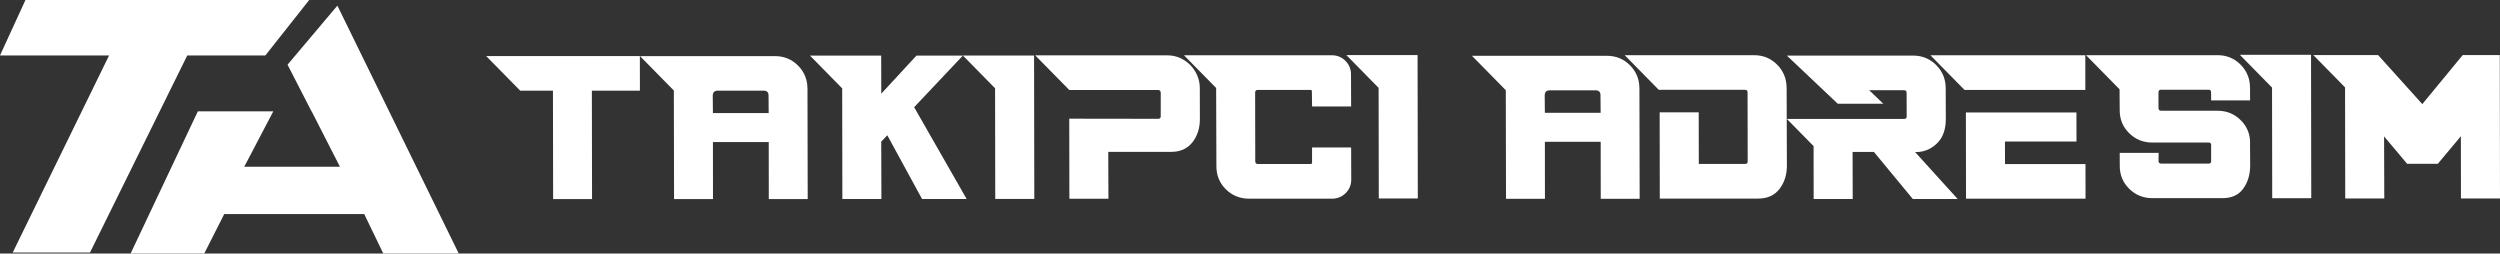 <?xml version="1.0" encoding="UTF-8"?>
<svg id="katman_1" data-name="katman 1" xmlns="http://www.w3.org/2000/svg" viewBox="0 0 986.03 100">
  <rect x="0" y="0" width="986.03" height="100" fill="#333333" stroke="none"/>
  <defs>
    <style>
      .cls-1 {
        fill: #fff;
      }
    </style>
  </defs>
  <polygon class="cls-1" points="252.39 35.75 252.37 22.12 217.56 22.12 211.81 22.12 191.76 22.12 205.16 35.75 211.83 35.75 217.56 35.75 218.09 35.75 218.16 78.51 233.51 78.51 233.44 35.75 252.39 35.75"/>
  <path class="cls-1" d="m318.48,34.97c-.02-3.6-1.27-6.64-3.74-9.12-2.47-2.48-5.5-3.72-9.11-3.72h-53.2l13.34,13.57.09,42.82h15.35l-.02-22.48h22.01l.02,22.48h15.35l-.09-43.54Zm-37.3,9.63l-.06-6.89c.02-1.3.68-1.96,1.98-1.96h18.09c1.3,0,1.95.65,1.93,1.96l.06,6.89h-22.01Z"/>
  <polygon class="cls-1" points="360.55 42.28 379.76 21.93 361.46 21.93 347.59 36.94 347.55 21.93 344.85 21.93 332.15 21.93 319.46 21.93 332.17 34.86 332.24 78.49 347.64 78.49 347.57 55.87 349.96 53.35 363.67 78.49 381.26 78.49 360.55 42.28"/>
  <polygon class="cls-1" points="407.94 78.45 407.85 21.89 405.14 21.89 392.45 21.89 379.76 21.89 392.47 34.82 392.54 78.45 407.94 78.45"/>
  <path class="cls-1" d="m473.21,34.71c.02-1.68-.32-3.33-1.01-4.95-1.01-2.36-2.57-4.27-4.68-5.73-2.12-1.47-4.51-2.2-7.18-2.2h-52.04l13.41,13.64v.03h35.11c.42,0,.72.21.9.63.07.16.1.29.09.39v9.32c-.01.68-.34,1.02-.97,1.02l-35.11-.05.05,31.58h15.4l-.07-18.49h24.82c3.61,0,6.4-1.26,8.37-3.77,1.96-2.51,2.95-5.55,2.95-9.11l-.03-12.3Z"/>
  <path class="cls-1" d="m532.89,58.17h-15.4v5.89c.02.42-.18.63-.6.63h-20.74c-.68,0-1.04-.34-1.06-1.02l-.05-27.18c.02-.68.38-1.02,1.06-1.02h20.74c.42,0,.61.21.58.63l.08,5.89h15.4l-.05-12.65c0-2.09-.74-3.88-2.2-5.34-1.46-1.47-3.24-2.2-5.34-2.2h-58.34l12.69,12.91.1,30.77c-.03,3.61,1.21,6.67,3.71,9.15,2.5,2.49,5.56,3.73,9.17,3.73h32.76c2.09,0,3.88-.73,5.35-2.2,1.47-1.47,2.2-3.25,2.2-5.34l-.05-12.65Z"/>
  <polygon class="cls-1" points="559.2 78.29 559.11 21.73 556.41 21.73 543.72 21.73 531.03 21.73 543.74 34.66 543.81 78.29 559.2 78.29"/>
  <g>
    <path class="cls-1" d="m646.61,34.85c-.02-3.6-1.27-6.64-3.74-9.12-2.47-2.48-5.5-3.72-9.11-3.72h-53.2l13.34,13.57.09,42.82h15.35l-.02-22.48h22.01l.02,22.48h15.35l-.09-43.54Zm-37.3,9.63l-.06-6.89c.02-1.3.68-1.96,1.98-1.96h18.09c1.3,0,1.95.65,1.93,1.96l.06,6.89h-22.01Z"/>
    <path class="cls-1" d="m704.66,34.64c-.02-3.61-1.27-6.66-3.75-9.15-2.47-2.49-5.52-3.73-9.13-3.73h-50.98l13.44,13.67h34.03c.68,0,1.01.34.99,1.02l.05,27.18c.03.68-.3,1.02-.98,1.02h-18.3l-.04-20.35h-15.4l.05,34.02h38.81c3.61,0,6.39-1.24,8.35-3.73,1.95-2.49,2.94-5.54,2.97-9.15l-.1-30.79Z"/>
    <path class="cls-1" d="m755.3,59.94s4.95.63,9.07-3.81c2.21-2.38,3.06-5.56,3.08-9.07l-.04-12.26c0-3.56-1.24-6.6-3.73-9.11-2.49-2.51-5.54-3.77-9.15-3.77h-49.78l20.09,19h17.96l-5.56-5.33h13.76c.68,0,1.01.34.99,1.02l.03,9.27c.03.68-.3,1.02-.98,1.02h-46.29l10.55,10.73.03,20.85h15.4l-.05-18.54h8.43l15.32,18.54h17.68l-16.81-18.54Z"/>
    <g>
      <polygon class="cls-1" points="790.75 35.48 800.67 35.48 822.48 35.48 822.47 21.81 786.78 21.81 775.33 21.81 761.4 21.81 774.84 35.48 775.35 35.48 786.78 35.48 790.75 35.48"/>
      <polygon class="cls-1" points="822.54 64.7 790.8 64.7 790.78 55.83 818.99 55.83 818.97 44.36 800.67 44.36 790.76 44.36 775.37 44.36 775.42 78.37 822.56 78.37 822.54 64.7"/>
    </g>
    <path class="cls-1" d="m887.47,56.52c.03-3.6-1.2-6.64-3.7-9.12-2.49-2.48-5.54-3.72-9.14-3.72h-22.24c-.68,0-1.03-.34-1.06-1.02v-6.26c.01-.68.36-1.02,1.04-1.02h18.72c.68,0,1.01.34.98,1.02l.04,3.21h15.35l-.02-5.01c-.02-3.6-1.27-6.64-3.74-9.12-2.47-2.48-5.5-3.72-9.11-3.72h-51.84l13.23,13.46.06,8.16c-.03,3.6,1.2,6.64,3.7,9.12,2.49,2.48,5.54,3.72,9.14,3.72h22.24c.68,0,1.01.34.98,1.02v6.27c.04.68-.29,1.02-.97,1.02h-18.72c-.68,0-1.03-.34-1.06-1.02l.04-3.21h-15.35l.02,5.01c-.03,3.6,1.2,6.64,3.7,9.12,2.49,2.48,5.54,3.72,9.14,3.72h27.72c3.6,0,6.31-1.24,8.12-3.72,1.81-2.48,2.74-5.52,2.76-9.12l-.06-8.77Z"/>
    <polygon class="cls-1" points="911.59 78.17 911.5 21.61 908.79 21.61 896.1 21.61 883.41 21.61 896.12 34.54 896.19 78.17 911.59 78.17"/>
    <polygon class="cls-1" points="985.94 21.71 971.33 21.71 955.39 41.06 937.94 21.71 937.77 21.71 924.9 21.71 912.38 21.71 924.92 34.46 924.99 78.27 940.39 78.27 940.31 53.8 949.4 64.6 961.5 64.6 970.6 53.72 970.63 78.27 986.03 78.27 985.94 21.71"/>
  </g>
  <polyline class="cls-1" points="121.95 0 10.04 0 0 21.87 43.02 21.87 5.02 99.59 35.5 99.59 73.86 21.87 104.66 21.87"/>
  <polyline class="cls-1" points="113.41 25.52 122.86 43.9 122.91 43.9 134.08 65.77 96.33 65.77 107.8 43.9 78.04 43.9 51.51 100 80.55 100 88.44 84.43 143.65 84.43 151.18 100 180.94 100 133.07 2.22"/>
</svg>